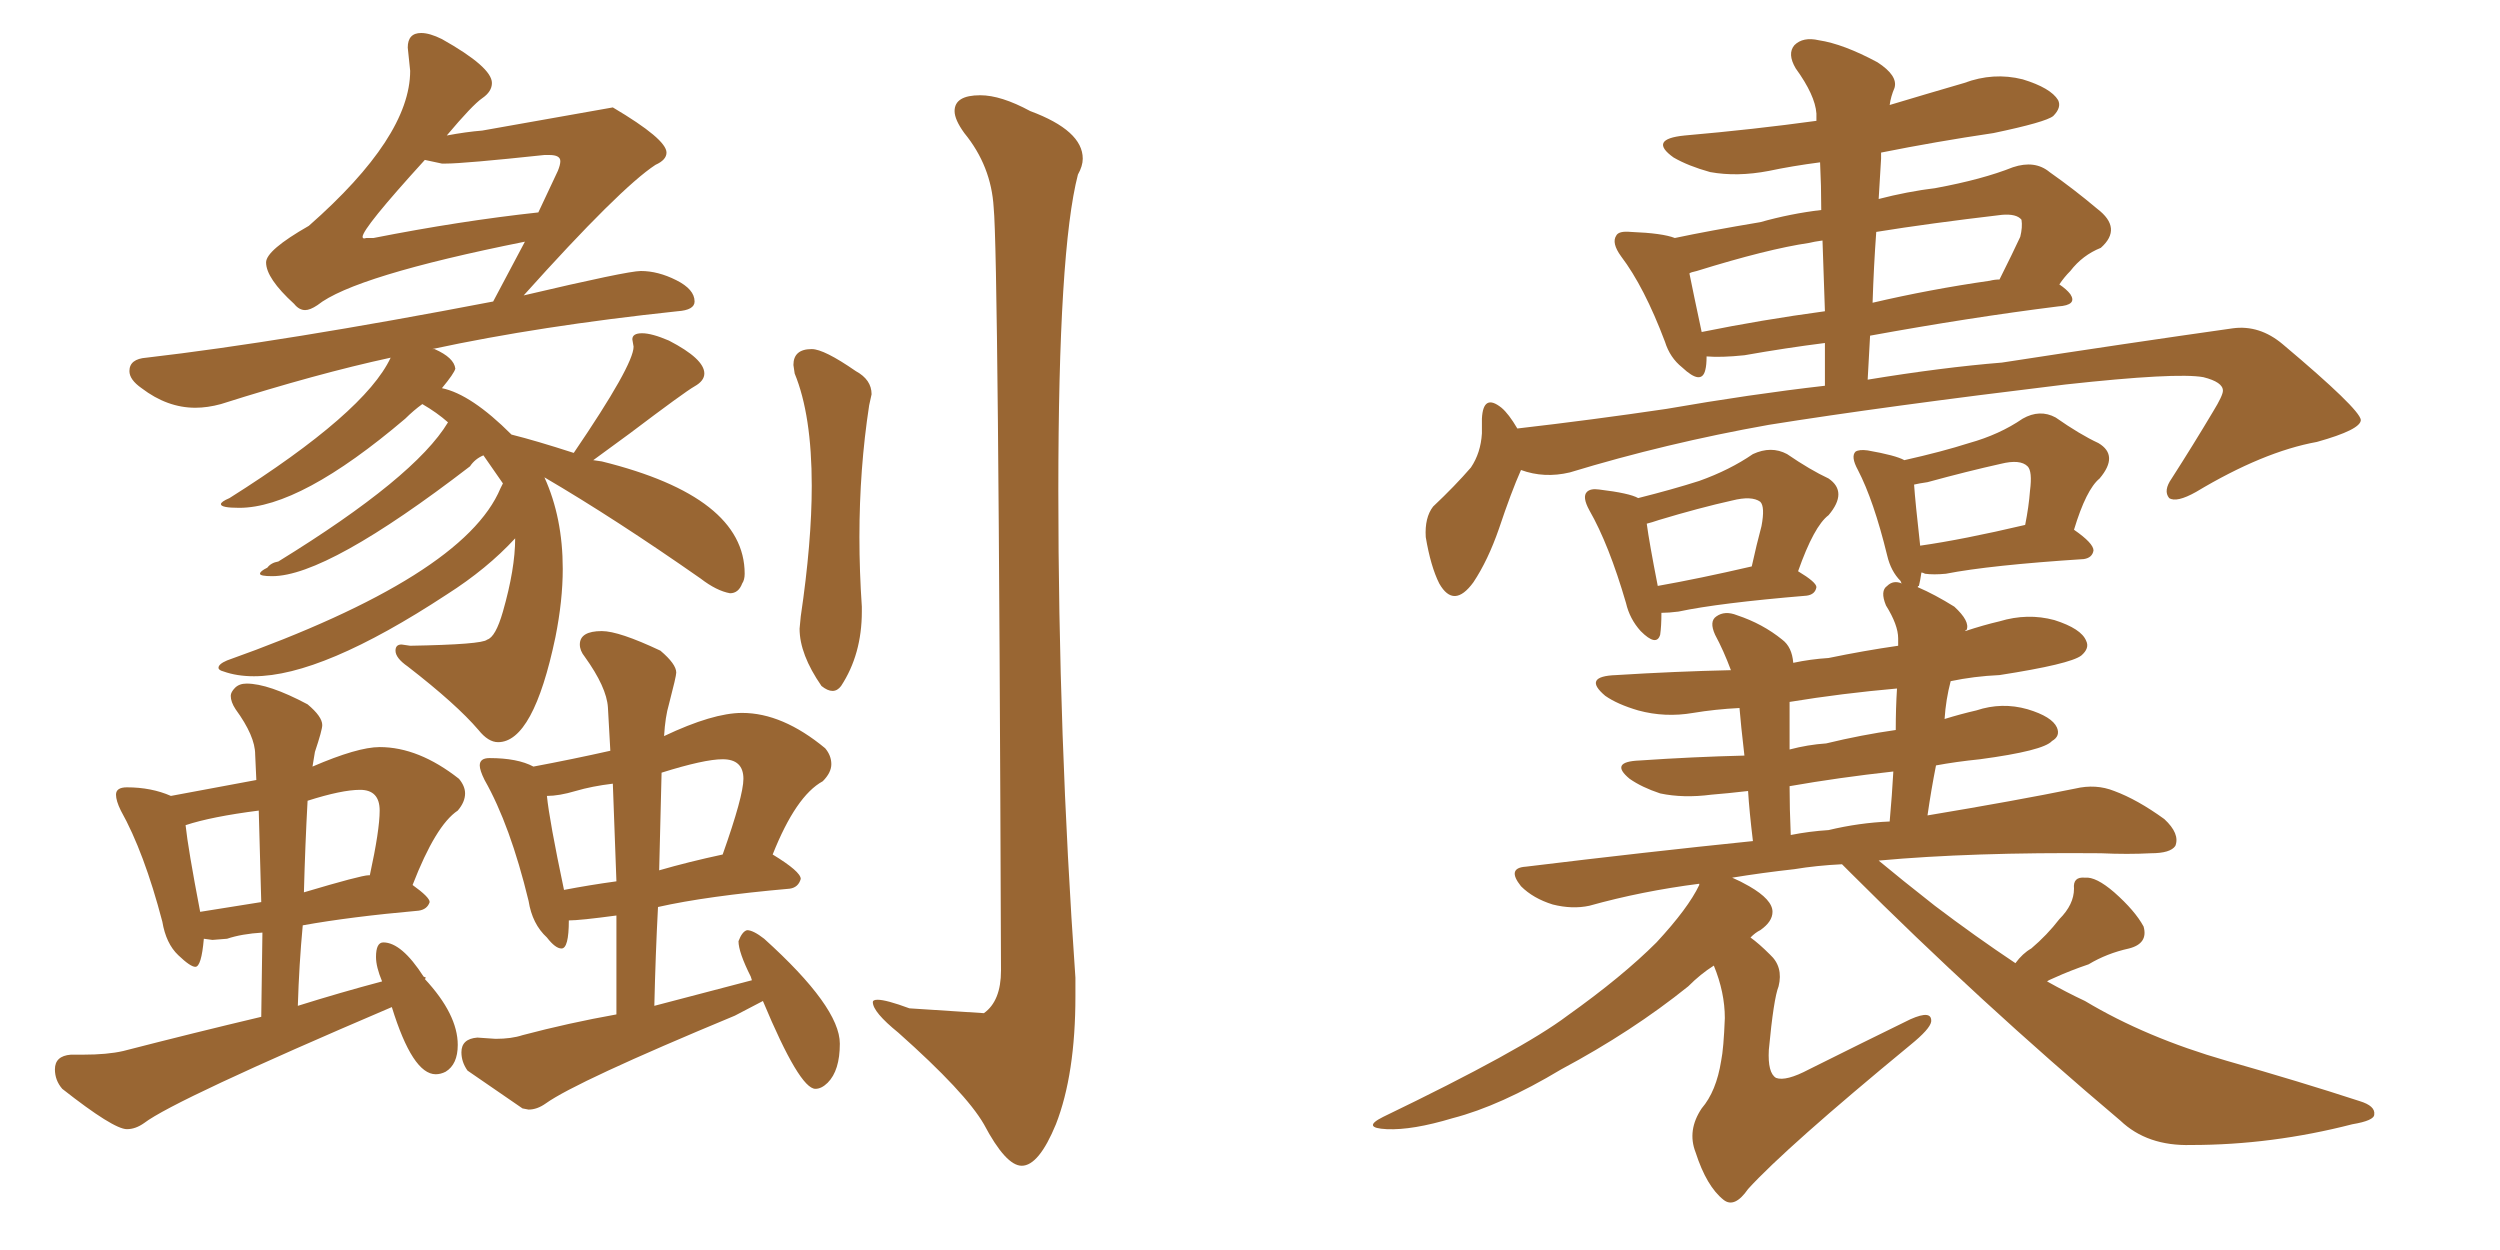 <svg xmlns="http://www.w3.org/2000/svg" xmlns:xlink="http://www.w3.org/1999/xlink" width="300" height="150"><path fill="#996633" padding="10" d="M99.90 82.91L99.90 82.91Q99.32 82.91 98.58 82.32L98.58 82.32Q95.95 78.52 95.95 75.44L95.95 75.44L96.09 73.97Q97.41 65.04 97.41 58.30L97.41 58.30Q97.41 49.80 95.36 44.82L95.36 44.82L95.21 43.80Q95.21 41.89 97.41 41.89L97.41 41.89Q98.88 41.89 102.69 44.53L102.69 44.53Q104.59 45.56 104.59 47.31L104.59 47.31L104.30 48.63Q103.13 56.25 103.13 64.45L103.13 64.45Q103.13 68.55 103.42 72.80L103.42 72.80L103.42 73.39Q103.42 78.52 100.93 82.32L100.93 82.32Q100.49 82.91 99.90 82.91ZM122.61 139.89L122.61 139.89Q120.70 139.89 118.07 134.91L118.07 134.91Q115.87 131.10 107.81 123.93L107.81 123.93Q104.74 121.44 104.74 120.26L104.74 120.26Q104.74 119.97 105.32 119.97L105.32 119.97Q106.35 119.97 109.13 121.00L109.13 121.00L118.07 121.58Q120.12 120.12 120.12 116.46L120.12 116.46Q119.82 30.62 119.24 24.90L119.24 24.90Q118.95 19.92 115.72 15.97L115.72 15.97Q114.55 14.36 114.55 13.33L114.55 13.33Q114.55 11.43 117.63 11.43L117.63 11.43Q120.12 11.43 123.63 13.33L123.63 13.33Q129.93 15.67 129.93 19.04L129.93 19.04Q129.93 19.92 129.35 20.95L129.35 20.95Q127.00 30.03 127.00 58.89L127.00 58.89Q127.00 88.18 129.05 117.33L129.05 117.33L129.05 119.53Q129.05 128.91 126.71 134.91L126.71 134.91Q124.66 139.89 122.61 139.89ZM59.77 89.06L59.77 89.06Q58.59 89.06 57.42 87.60L57.42 87.60Q54.79 84.52 48.93 79.98L48.93 79.98Q47.46 78.96 47.46 78.08L47.46 78.08Q47.46 77.34 48.19 77.34L48.19 77.34L49.22 77.49Q57.86 77.34 58.45 76.76L58.45 76.76Q59.47 76.46 60.35 73.39L60.35 73.39Q61.82 68.26 61.82 64.60L61.82 64.60Q58.45 68.26 53.61 71.34L53.61 71.34Q38.67 81.15 30.47 81.15L30.47 81.15Q28.42 81.15 26.81 80.57L26.81 80.57Q26.22 80.42 26.22 80.13L26.22 80.13Q26.22 79.69 27.25 79.25L27.25 79.25Q55.66 69.14 60.06 58.59L60.06 58.59L60.35 58.01L58.01 54.64Q56.98 55.08 56.40 55.96L56.40 55.96Q39.26 69.14 32.67 69.14L32.67 69.14Q31.20 69.14 31.20 68.85L31.20 68.85Q31.20 68.55 32.08 68.12L32.08 68.12Q32.52 67.53 33.40 67.38L33.40 67.38Q49.80 57.28 53.76 50.68L53.76 50.68Q52.44 49.51 50.68 48.49L50.68 48.49Q49.66 49.22 48.63 50.24L48.63 50.24Q36.04 60.94 28.71 60.94L28.71 60.94Q26.51 60.94 26.51 60.50L26.51 60.50Q26.51 60.21 27.54 59.77L27.54 59.77Q43.80 49.51 46.88 42.92L46.88 42.92Q38.09 44.82 26.51 48.49L26.51 48.49Q24.90 48.93 23.44 48.93L23.44 48.93Q20.07 48.93 16.99 46.58L16.99 46.58Q15.53 45.56 15.53 44.53L15.53 44.53Q15.53 43.07 17.58 42.92L17.58 42.92Q33.98 41.02 59.18 36.18L59.18 36.18L62.99 29.00Q42.48 33.11 38.09 36.62L38.09 36.62Q37.21 37.21 36.62 37.21L36.62 37.21Q35.89 37.21 35.30 36.47L35.30 36.47Q31.93 33.40 31.93 31.49L31.93 31.49Q31.93 30.03 37.06 27.10L37.06 27.10Q49.22 16.41 49.22 8.50L49.22 8.50L48.93 5.71Q48.93 3.96 50.54 3.96L50.54 3.96Q51.56 3.96 53.03 4.69L53.03 4.69Q59.03 8.06 59.03 9.96L59.03 9.96Q59.03 10.99 57.86 11.79Q56.69 12.60 53.61 16.26L53.61 16.26Q55.96 15.82 57.86 15.67L57.86 15.67L73.54 12.89Q79.98 16.70 79.98 18.31L79.98 18.31Q79.98 19.19 78.66 19.78L78.66 19.78Q74.41 22.56 62.84 35.45L62.84 35.45Q75.29 32.52 76.90 32.52L76.90 32.52Q78.96 32.52 81.15 33.62Q83.35 34.72 83.35 36.18L83.35 36.18Q83.35 37.21 81.30 37.35L81.30 37.35Q64.75 39.11 51.86 41.89L51.86 41.89L52.15 41.89Q54.49 42.92 54.64 44.24L54.64 44.24Q54.49 44.82 53.03 46.58L53.03 46.58Q56.54 47.31 61.38 52.15L61.38 52.15Q64.31 52.88 68.85 54.35L68.85 54.35Q76.03 43.80 76.03 41.60L76.03 41.60L75.88 40.72Q75.88 39.99 77.05 39.99L77.05 39.99Q78.22 39.99 80.27 40.87L80.27 40.87Q84.52 43.07 84.52 44.82L84.52 44.82Q84.52 45.70 83.35 46.36Q82.18 47.02 75.59 52.00L75.59 52.00L71.19 55.22L72.22 55.37Q89.36 59.62 89.36 68.85L89.36 68.85Q89.36 69.58 89.06 70.02L89.06 70.02Q88.62 71.19 87.60 71.19L87.60 71.19Q85.99 70.90 84.08 69.43L84.08 69.43Q73.83 62.26 65.33 57.28L65.33 57.28Q67.53 62.11 67.53 68.26L67.53 68.26Q67.53 72.07 66.65 76.46L66.65 76.46Q64.01 89.06 59.77 89.06ZM43.95 28.56L44.82 28.56Q55.22 26.51 64.60 25.49L64.60 25.49L66.94 20.51Q67.24 19.78 67.24 19.34L67.24 19.34Q67.24 18.60 65.92 18.60L65.92 18.60L65.33 18.60Q55.66 19.63 53.47 19.63L53.47 19.63L53.03 19.63L50.98 19.19Q43.51 27.39 43.51 28.42L43.51 28.42Q43.51 28.71 43.95 28.56L43.95 28.56ZM15.23 135.50L15.23 135.50Q13.62 135.50 7.47 130.66L7.47 130.66Q6.59 129.64 6.59 128.32L6.59 128.32Q6.59 126.71 8.50 126.56L8.50 126.56L9.96 126.56Q12.89 126.56 14.79 126.12L14.79 126.12Q23.29 123.93 31.35 122.02L31.35 122.02L31.49 111.91Q29.00 112.06 27.25 112.65L27.25 112.65L25.49 112.79L24.46 112.65Q24.17 116.02 23.44 116.02L23.44 116.02Q22.85 116.02 21.39 114.62Q19.92 113.23 19.48 110.60L19.48 110.60Q17.29 102.25 14.50 97.27L14.50 97.27Q13.92 96.09 13.92 95.36L13.92 95.36Q13.92 94.48 15.23 94.48L15.23 94.48Q18.16 94.48 20.51 95.51L20.51 95.51L30.76 93.60L30.62 90.53Q30.62 88.33 28.27 85.11L28.27 85.11Q27.69 84.23 27.69 83.50L27.69 83.50Q27.69 83.06 28.20 82.54Q28.71 82.03 29.59 82.03L29.59 82.03Q32.23 82.03 36.91 84.52L36.91 84.52Q38.67 85.99 38.67 87.01L38.67 87.01Q38.67 87.60 37.79 90.23L37.79 90.23L37.50 91.99Q42.92 89.65 45.56 89.65L45.56 89.65Q50.24 89.65 55.08 93.46L55.08 93.46Q55.81 94.34 55.81 95.21L55.81 95.21Q55.81 96.24 54.93 97.27L54.93 97.27Q52.29 99.02 49.51 106.20L49.51 106.20Q51.56 107.67 51.56 108.25L51.56 108.25Q51.27 109.13 50.24 109.28L50.24 109.28Q42.04 110.01 36.33 111.04L36.33 111.04Q35.89 115.72 35.74 120.70L35.74 120.70Q40.87 119.09 45.85 117.77L45.85 117.77Q45.12 116.02 45.12 114.84L45.12 114.84Q45.12 113.09 46.00 113.09L46.00 113.09Q48.19 113.09 50.83 117.19L50.83 117.19L51.12 117.33L50.98 117.48Q54.93 121.73 54.93 125.39L54.93 125.39Q54.93 127.73 53.47 128.61L53.47 128.61Q52.88 128.91 52.29 128.91L52.29 128.91Q49.51 128.91 47.02 120.85L47.02 120.85Q20.95 131.98 17.29 134.77L17.29 134.77Q16.26 135.50 15.23 135.50ZM24.02 109.42L24.02 109.42L31.35 108.25L31.05 97.27Q25.34 98.00 22.27 99.02L22.27 99.02Q22.56 101.81 24.02 109.42ZM36.47 107.08L36.47 107.08Q43.36 105.03 44.24 105.03L44.24 105.03L44.38 105.03Q45.56 99.61 45.56 97.27L45.56 97.27Q45.56 94.78 43.21 94.78L43.21 94.78Q41.02 94.78 36.91 96.09L36.91 96.09Q36.62 101.37 36.47 107.08ZM63.43 133.15L63.43 133.15L62.70 133.01L56.10 128.47Q55.37 127.44 55.37 126.27L55.37 126.27Q55.37 124.66 57.28 124.51L57.28 124.51L59.47 124.66Q61.38 124.66 62.70 124.22L62.70 124.22Q68.26 122.75 73.97 121.73L73.97 121.73L73.97 109.86Q69.58 110.45 68.26 110.45L68.26 110.45Q68.26 113.82 67.38 113.82L67.38 113.82Q66.65 113.82 65.63 112.50L65.63 112.50Q63.87 110.89 63.43 108.11L63.43 108.11Q61.23 99.02 58.15 93.60L58.15 93.60Q57.57 92.43 57.57 91.85L57.57 91.85Q57.57 90.97 58.74 90.97L58.74 90.97Q62.11 90.97 64.01 91.99L64.01 91.99Q68.70 91.11 73.24 90.09L73.24 90.09Q73.10 87.30 72.95 84.89Q72.80 82.47 70.17 78.81L70.17 78.81Q69.58 78.08 69.58 77.34L69.58 77.34Q69.58 75.73 72.22 75.73L72.22 75.73Q74.27 75.73 79.25 78.08L79.25 78.08Q81.15 79.69 81.15 80.71L81.15 80.71Q81.15 81.15 80.27 84.52L80.27 84.52Q79.83 85.99 79.69 88.33L79.69 88.33Q85.55 85.55 89.06 85.55L89.06 85.55Q93.90 85.55 99.02 89.79L99.02 89.79Q99.76 90.67 99.76 91.70L99.76 91.70Q99.76 92.72 98.73 93.75L98.73 93.75Q95.51 95.51 92.72 102.54L92.72 102.54Q96.09 104.59 96.09 105.47L96.09 105.47Q95.80 106.49 94.78 106.64L94.78 106.64Q84.81 107.52 78.96 108.84L78.96 108.84Q78.66 114.55 78.52 120.70L78.52 120.70L90.23 117.63L90.09 117.19Q88.62 114.26 88.62 112.94L88.62 112.94Q89.06 111.77 89.65 111.62L89.65 111.62Q90.38 111.62 91.70 112.65L91.70 112.65Q100.78 120.85 100.78 125.24L100.78 125.24Q100.78 128.47 99.32 129.93L99.32 129.93Q98.58 130.66 97.85 130.66L97.85 130.66Q95.95 130.66 91.55 120.12L91.55 120.12L88.18 121.88Q69.14 129.79 65.48 132.42L65.48 132.42Q64.45 133.15 63.43 133.15ZM67.68 106.79L67.68 106.79Q70.75 106.20 73.97 105.76L73.97 105.76L73.54 94.04Q71.04 94.34 69.07 94.92Q67.09 95.51 65.63 95.51L65.63 95.51Q65.92 98.44 67.68 106.79ZM79.39 92.72L79.10 104.44Q82.62 103.42 86.72 102.54L86.72 102.54Q89.21 95.51 89.21 93.46L89.21 93.46Q89.21 91.11 86.72 91.11L86.72 91.11Q84.52 91.11 79.39 92.72L79.39 92.72ZM199.37 73.54L199.37 73.54Q199.37 75.15 199.22 76.17L199.22 76.17Q198.78 77.64 196.88 75.73L196.88 75.73Q195.56 74.27 195.12 72.36L195.12 72.36Q193.07 65.33 190.72 61.23L190.72 61.23Q189.84 59.62 190.43 59.03L190.43 59.03Q190.87 58.59 191.89 58.74L191.89 58.74Q195.56 59.18 196.58 59.77L196.58 59.77Q200.68 58.74 203.91 57.71L203.91 57.71Q207.57 56.40 210.35 54.49L210.35 54.49Q212.55 53.47 214.45 54.49L214.45 54.49Q217.24 56.40 219.43 57.42L219.43 57.42Q221.78 59.03 219.43 61.82L219.43 61.82Q217.68 63.13 215.77 68.55L215.77 68.55Q217.97 69.87 217.97 70.46L217.97 70.46Q217.82 71.34 216.80 71.48L216.80 71.48Q206.25 72.36 201.42 73.39L201.42 73.39Q200.24 73.54 199.37 73.54ZM198.93 70.31L198.93 70.31Q203.91 69.43 210.21 67.97L210.21 67.97Q210.79 65.33 211.38 63.13L211.38 63.13Q211.82 60.79 211.23 60.21L211.23 60.21Q210.21 59.47 207.86 60.06L207.86 60.06Q203.91 60.94 199.07 62.40L199.07 62.40Q198.19 62.70 197.61 62.84L197.61 62.84Q197.90 65.04 198.93 70.31ZM241.85 115.58L241.85 115.58Q242.72 114.40 243.75 113.82L243.75 113.82Q245.65 112.21 247.12 110.30L247.12 110.30Q248.88 108.54 248.88 106.64L248.88 106.64Q248.73 105.18 250.20 105.32L250.20 105.32Q251.51 105.18 253.71 107.08L253.71 107.08Q256.20 109.28 257.23 111.18L257.23 111.18Q257.81 113.23 255.47 113.82L255.47 113.82Q252.83 114.40 250.63 115.72L250.63 115.72Q248.44 116.46 246.53 117.33L246.53 117.33Q245.80 117.63 245.65 117.77L245.65 117.77Q248.00 119.09 250.20 120.12L250.20 120.12Q257.52 124.51 267.19 127.29L267.19 127.29Q275.98 129.79 283.15 132.13L283.15 132.13Q285.06 132.71 284.91 133.74L284.91 133.74Q284.91 134.47 282.28 134.91L282.28 134.91Q272.61 137.40 262.94 137.40L262.94 137.40Q257.67 137.55 254.44 134.47L254.44 134.47Q237.60 120.26 222.07 104.74L222.07 104.74Q221.48 104.15 221.04 103.71L221.04 103.71Q217.97 103.86 215.33 104.30L215.33 104.30Q211.38 104.74 207.86 105.32L207.86 105.32Q208.89 105.76 209.91 106.35L209.91 106.35Q212.70 107.96 212.70 109.42L212.70 109.42Q212.70 110.60 211.23 111.62L211.23 111.62Q210.64 111.91 210.06 112.50L210.06 112.50Q211.08 113.23 212.40 114.55L212.40 114.55Q214.01 116.02 213.43 118.36L213.43 118.36Q212.84 119.82 212.26 125.98L212.26 125.98Q212.11 128.76 213.13 129.35L213.13 129.35Q214.31 129.79 217.09 128.32L217.09 128.32Q223.54 125.10 229.25 122.31L229.25 122.31Q231.88 121.14 231.74 122.61L231.74 122.61Q231.59 123.49 229.25 125.39L229.25 125.39Q214.31 137.70 209.77 142.68L209.77 142.68Q208.15 145.02 206.84 143.99L206.84 143.99Q204.79 142.38 203.47 138.28L203.47 138.28Q202.44 135.64 204.20 133.01L204.20 133.01Q205.96 130.96 206.54 127.29L206.54 127.29Q206.84 125.83 206.98 122.17L206.98 122.17Q206.98 119.09 205.66 115.87L205.66 115.87Q204.05 116.89 202.59 118.36L202.59 118.36Q195.85 123.78 187.35 128.32L187.35 128.32Q180.03 132.71 174.32 134.18L174.32 134.18Q169.48 135.64 166.41 135.50L166.41 135.50Q163.33 135.35 165.97 134.03L165.97 134.03Q182.67 125.98 188.09 121.88L188.09 121.88Q194.68 117.19 198.78 113.09L198.78 113.09Q202.59 108.98 203.91 106.20L203.91 106.20Q203.91 106.05 203.91 106.05L203.91 106.05Q197.02 106.93 190.72 108.69L190.72 108.69Q188.67 109.13 186.33 108.54L186.33 108.54Q183.98 107.81 182.52 106.35L182.52 106.35Q180.76 104.15 183.11 104.00L183.11 104.00Q197.46 102.25 210.35 100.93L210.35 100.93Q209.91 97.27 209.77 94.92L209.77 94.92Q207.28 95.21 205.37 95.36L205.37 95.36Q202.00 95.80 199.22 95.21L199.22 95.21Q197.02 94.48 195.56 93.46L195.56 93.46Q193.07 91.41 196.73 91.26L196.73 91.26Q203.17 90.82 209.33 90.67L209.33 90.67Q208.89 86.87 208.74 84.96L208.74 84.96Q205.81 85.11 203.17 85.55L203.17 85.55Q199.80 86.13 196.58 85.25L196.58 85.25Q194.09 84.52 192.63 83.50L192.63 83.50Q189.84 81.15 193.95 81.01L193.95 81.01Q200.98 80.57 207.71 80.42L207.71 80.42Q206.84 78.08 205.81 76.17L205.81 76.17Q205.08 74.56 205.96 73.97L205.96 73.97Q206.98 73.24 208.45 73.83L208.45 73.83Q211.52 74.85 213.87 76.76L213.87 76.76Q215.04 77.64 215.19 79.54L215.19 79.54Q217.24 79.10 219.43 78.96L219.43 78.96Q223.68 78.08 227.78 77.49L227.78 77.49Q227.78 76.76 227.78 76.61L227.78 76.61Q227.78 75 226.32 72.66L226.32 72.66Q225.59 70.90 226.46 70.31L226.46 70.31Q227.20 69.58 228.22 70.02L228.22 70.02Q228.08 69.87 228.08 69.73L228.08 69.73Q226.90 68.55 226.46 66.65L226.46 66.65Q224.85 60.06 222.95 56.40L222.95 56.40Q222.07 54.79 222.66 54.20L222.66 54.20Q223.10 53.91 224.12 54.05L224.12 54.05Q227.49 54.64 228.52 55.22L228.52 55.22Q233.06 54.20 236.28 53.17L236.28 53.17Q239.94 52.15 242.72 50.24L242.72 50.24Q244.78 49.07 246.68 50.10L246.68 50.10Q249.61 52.15 251.81 53.17L251.81 53.17Q254.30 54.64 251.95 57.42L251.95 57.42Q250.34 58.74 248.88 63.57L248.88 63.57Q251.22 65.19 251.22 66.06L251.22 66.06Q251.07 66.94 250.05 67.09L250.05 67.09Q238.77 67.82 233.50 68.85L233.50 68.85Q232.03 68.99 231.01 68.85L231.01 68.85Q230.71 68.70 230.57 68.70L230.57 68.70Q230.42 69.73 230.27 70.31L230.27 70.31Q230.13 70.31 230.13 70.46L230.13 70.46Q232.18 71.34 234.52 72.80L234.52 72.80Q236.43 74.56 235.99 75.59L235.99 75.59Q235.84 75.59 235.84 75.73L235.84 75.73Q238.04 75 239.94 74.56L239.94 74.56Q243.31 73.54 246.53 74.41L246.53 74.41Q249.76 75.44 250.34 76.90L250.34 76.90Q250.78 77.78 249.76 78.66L249.76 78.66Q248.44 79.69 239.94 81.01L239.94 81.01Q236.87 81.15 234.08 81.74L234.08 81.74Q233.50 83.94 233.35 86.28L233.35 86.28Q235.25 85.69 237.16 85.25L237.16 85.25Q240.23 84.23 243.31 85.11L243.31 85.11Q246.24 85.99 246.83 87.30L246.83 87.30Q247.27 88.33 246.24 88.92L246.24 88.92Q245.21 90.09 237.60 91.11L237.60 91.11Q234.67 91.41 232.32 91.85L232.32 91.85Q231.74 94.78 231.30 97.85L231.30 97.85Q241.85 96.09 249.02 94.63L249.02 94.63Q251.51 94.04 253.71 94.92L253.71 94.92Q256.49 95.95 259.72 98.29L259.72 98.29Q261.62 100.05 261.04 101.51L261.04 101.51Q260.45 102.39 258.11 102.39L258.11 102.39Q255.32 102.54 252.10 102.39L252.10 102.39Q236.57 102.25 225.44 103.27L225.44 103.27Q228.08 105.47 232.18 108.69L232.18 108.69Q237.01 112.35 241.85 115.58ZM227.49 87.60L227.49 87.60Q227.49 84.96 227.64 82.62L227.64 82.62Q221.04 83.20 214.75 84.23L214.75 84.23Q214.75 85.69 214.75 87.60L214.75 87.60Q214.75 88.62 214.75 89.94L214.75 89.94Q216.94 89.36 219.14 89.21L219.14 89.21Q223.39 88.18 227.49 87.60ZM226.76 98.58L226.76 98.58Q227.05 95.36 227.20 92.58L227.20 92.58Q220.61 93.31 214.75 94.34L214.75 94.34Q214.75 96.97 214.89 100.20L214.89 100.20Q217.09 99.76 219.43 99.61L219.43 99.61Q223.10 98.73 226.76 98.58ZM230.42 65.48L230.42 65.48Q235.55 64.75 243.02 62.99L243.02 62.99Q243.46 60.79 243.60 58.89L243.60 58.89Q243.90 56.54 243.31 55.96L243.31 55.96Q242.43 55.08 240.09 55.66L240.09 55.66Q236.13 56.54 231.30 57.86L231.30 57.86Q230.27 58.01 229.69 58.15L229.69 58.15Q229.83 60.21 230.42 65.48ZM182.08 51.42L182.08 51.42Q191.02 50.39 199.95 49.07L199.95 49.07Q210.06 47.31 218.99 46.29L218.99 46.29Q218.99 43.51 218.99 41.16L218.99 41.16Q214.31 41.75 209.33 42.63L209.33 42.63Q206.54 42.92 204.79 42.77L204.79 42.77Q204.79 43.80 204.64 44.38L204.64 44.38Q204.20 46.29 201.86 44.09L201.86 44.09Q200.39 42.92 199.80 41.02L199.80 41.02Q197.31 34.42 194.53 30.76L194.53 30.76Q193.36 29.15 193.95 28.27L193.95 28.27Q194.24 27.69 195.70 27.83L195.70 27.83Q199.51 27.98 200.98 28.56L200.98 28.56Q205.08 27.69 211.23 26.66L211.23 26.66Q214.89 25.63 218.55 25.20L218.55 25.20Q218.55 22.27 218.41 19.48L218.41 19.48Q215.04 19.92 212.26 20.51L212.26 20.51Q208.45 21.24 205.22 20.65L205.22 20.65Q202.59 19.92 200.83 18.90L200.83 18.90Q197.75 16.70 202.15 16.26L202.15 16.26Q210.50 15.53 217.97 14.50L217.97 14.50Q217.97 13.77 217.97 13.62L217.97 13.62Q217.82 11.43 215.48 8.20L215.48 8.20Q214.45 6.45 215.33 5.42L215.33 5.42Q216.36 4.39 218.26 4.83L218.26 4.83Q221.19 5.27 225.29 7.47L225.29 7.47Q227.78 9.08 227.34 10.55L227.34 10.55Q226.90 11.57 226.76 12.60L226.76 12.60Q231.15 11.28 235.69 9.96L235.69 9.96Q239.21 8.64 242.72 9.52L242.72 9.52Q246.09 10.55 246.97 12.01L246.97 12.01Q247.41 12.89 246.39 13.92L246.39 13.92Q245.51 14.65 239.21 15.97L239.21 15.97Q232.32 16.99 225.73 18.31L225.73 18.31Q225.73 18.60 225.73 19.04L225.73 19.04Q225.59 21.53 225.44 23.88L225.44 23.88Q228.81 23.00 232.32 22.56L232.32 22.56Q237.89 21.53 241.55 20.07L241.55 20.07Q244.19 19.19 245.95 20.65L245.95 20.65Q248.88 22.71 251.66 25.05L251.66 25.05Q254.74 27.39 252.10 29.74L252.10 29.74Q249.90 30.62 248.44 32.52L248.44 32.52Q247.71 33.25 247.12 34.13L247.12 34.13Q248.00 34.72 248.44 35.30L248.44 35.30Q249.32 36.62 246.97 36.77L246.97 36.77Q236.43 38.09 224.41 40.28L224.41 40.28Q224.27 42.77 224.12 45.56L224.12 45.56Q233.06 44.09 240.23 43.51L240.23 43.51Q255.47 41.16 267.92 39.40L267.92 39.40Q271.14 38.96 273.93 41.31L273.93 41.31Q283.15 49.07 283.30 50.39L283.30 50.39Q283.30 51.56 278.03 53.03L278.03 53.03Q271.58 54.20 263.53 59.03L263.53 59.03Q261.18 60.35 260.30 59.77L260.30 59.77Q259.57 58.89 260.60 57.42L260.60 57.42Q263.23 53.32 265.58 49.37L265.58 49.37Q266.75 47.46 266.75 46.88L266.75 46.88Q266.75 45.85 264.40 45.26L264.40 45.26Q261.18 44.68 247.85 46.14L247.85 46.14Q226.03 48.78 212.26 50.98L212.26 50.98Q199.95 53.17 188.38 56.69L188.38 56.69Q185.30 57.42 182.52 56.40L182.52 56.40Q181.35 59.03 179.88 63.43L179.88 63.43Q178.56 67.24 176.81 69.87L176.81 69.87Q174.46 73.10 172.71 70.02L172.71 70.02Q171.68 67.97 171.09 64.45L171.09 64.45Q170.95 62.11 171.97 60.79L171.97 60.79Q174.61 58.30 176.51 56.10L176.51 56.10Q177.69 54.35 177.83 52.00L177.83 52.00Q177.83 50.83 177.83 50.24L177.83 50.24Q177.98 47.17 180.18 48.93L180.18 48.93Q181.05 49.66 182.08 51.42ZM218.99 37.35L218.99 37.35Q218.85 32.96 218.70 28.86L218.70 28.86Q217.68 29.00 217.09 29.15L217.09 29.15Q212.11 29.88 203.61 32.52L203.61 32.52Q202.88 32.67 202.73 32.81L202.73 32.81Q203.17 35.01 204.20 39.84L204.20 39.84Q211.38 38.38 218.99 37.35ZM225.15 27.83L225.15 27.83L225.15 27.83Q224.85 31.93 224.71 36.33L224.71 36.33Q231.59 34.72 238.77 33.69L238.77 33.69Q239.36 33.54 239.94 33.54L239.94 33.54Q241.55 30.32 242.43 28.42L242.43 28.42Q242.72 27.25 242.58 26.37L242.58 26.37Q241.99 25.63 240.23 25.78L240.23 25.78Q231.45 26.81 225.15 27.83Z"/></svg>